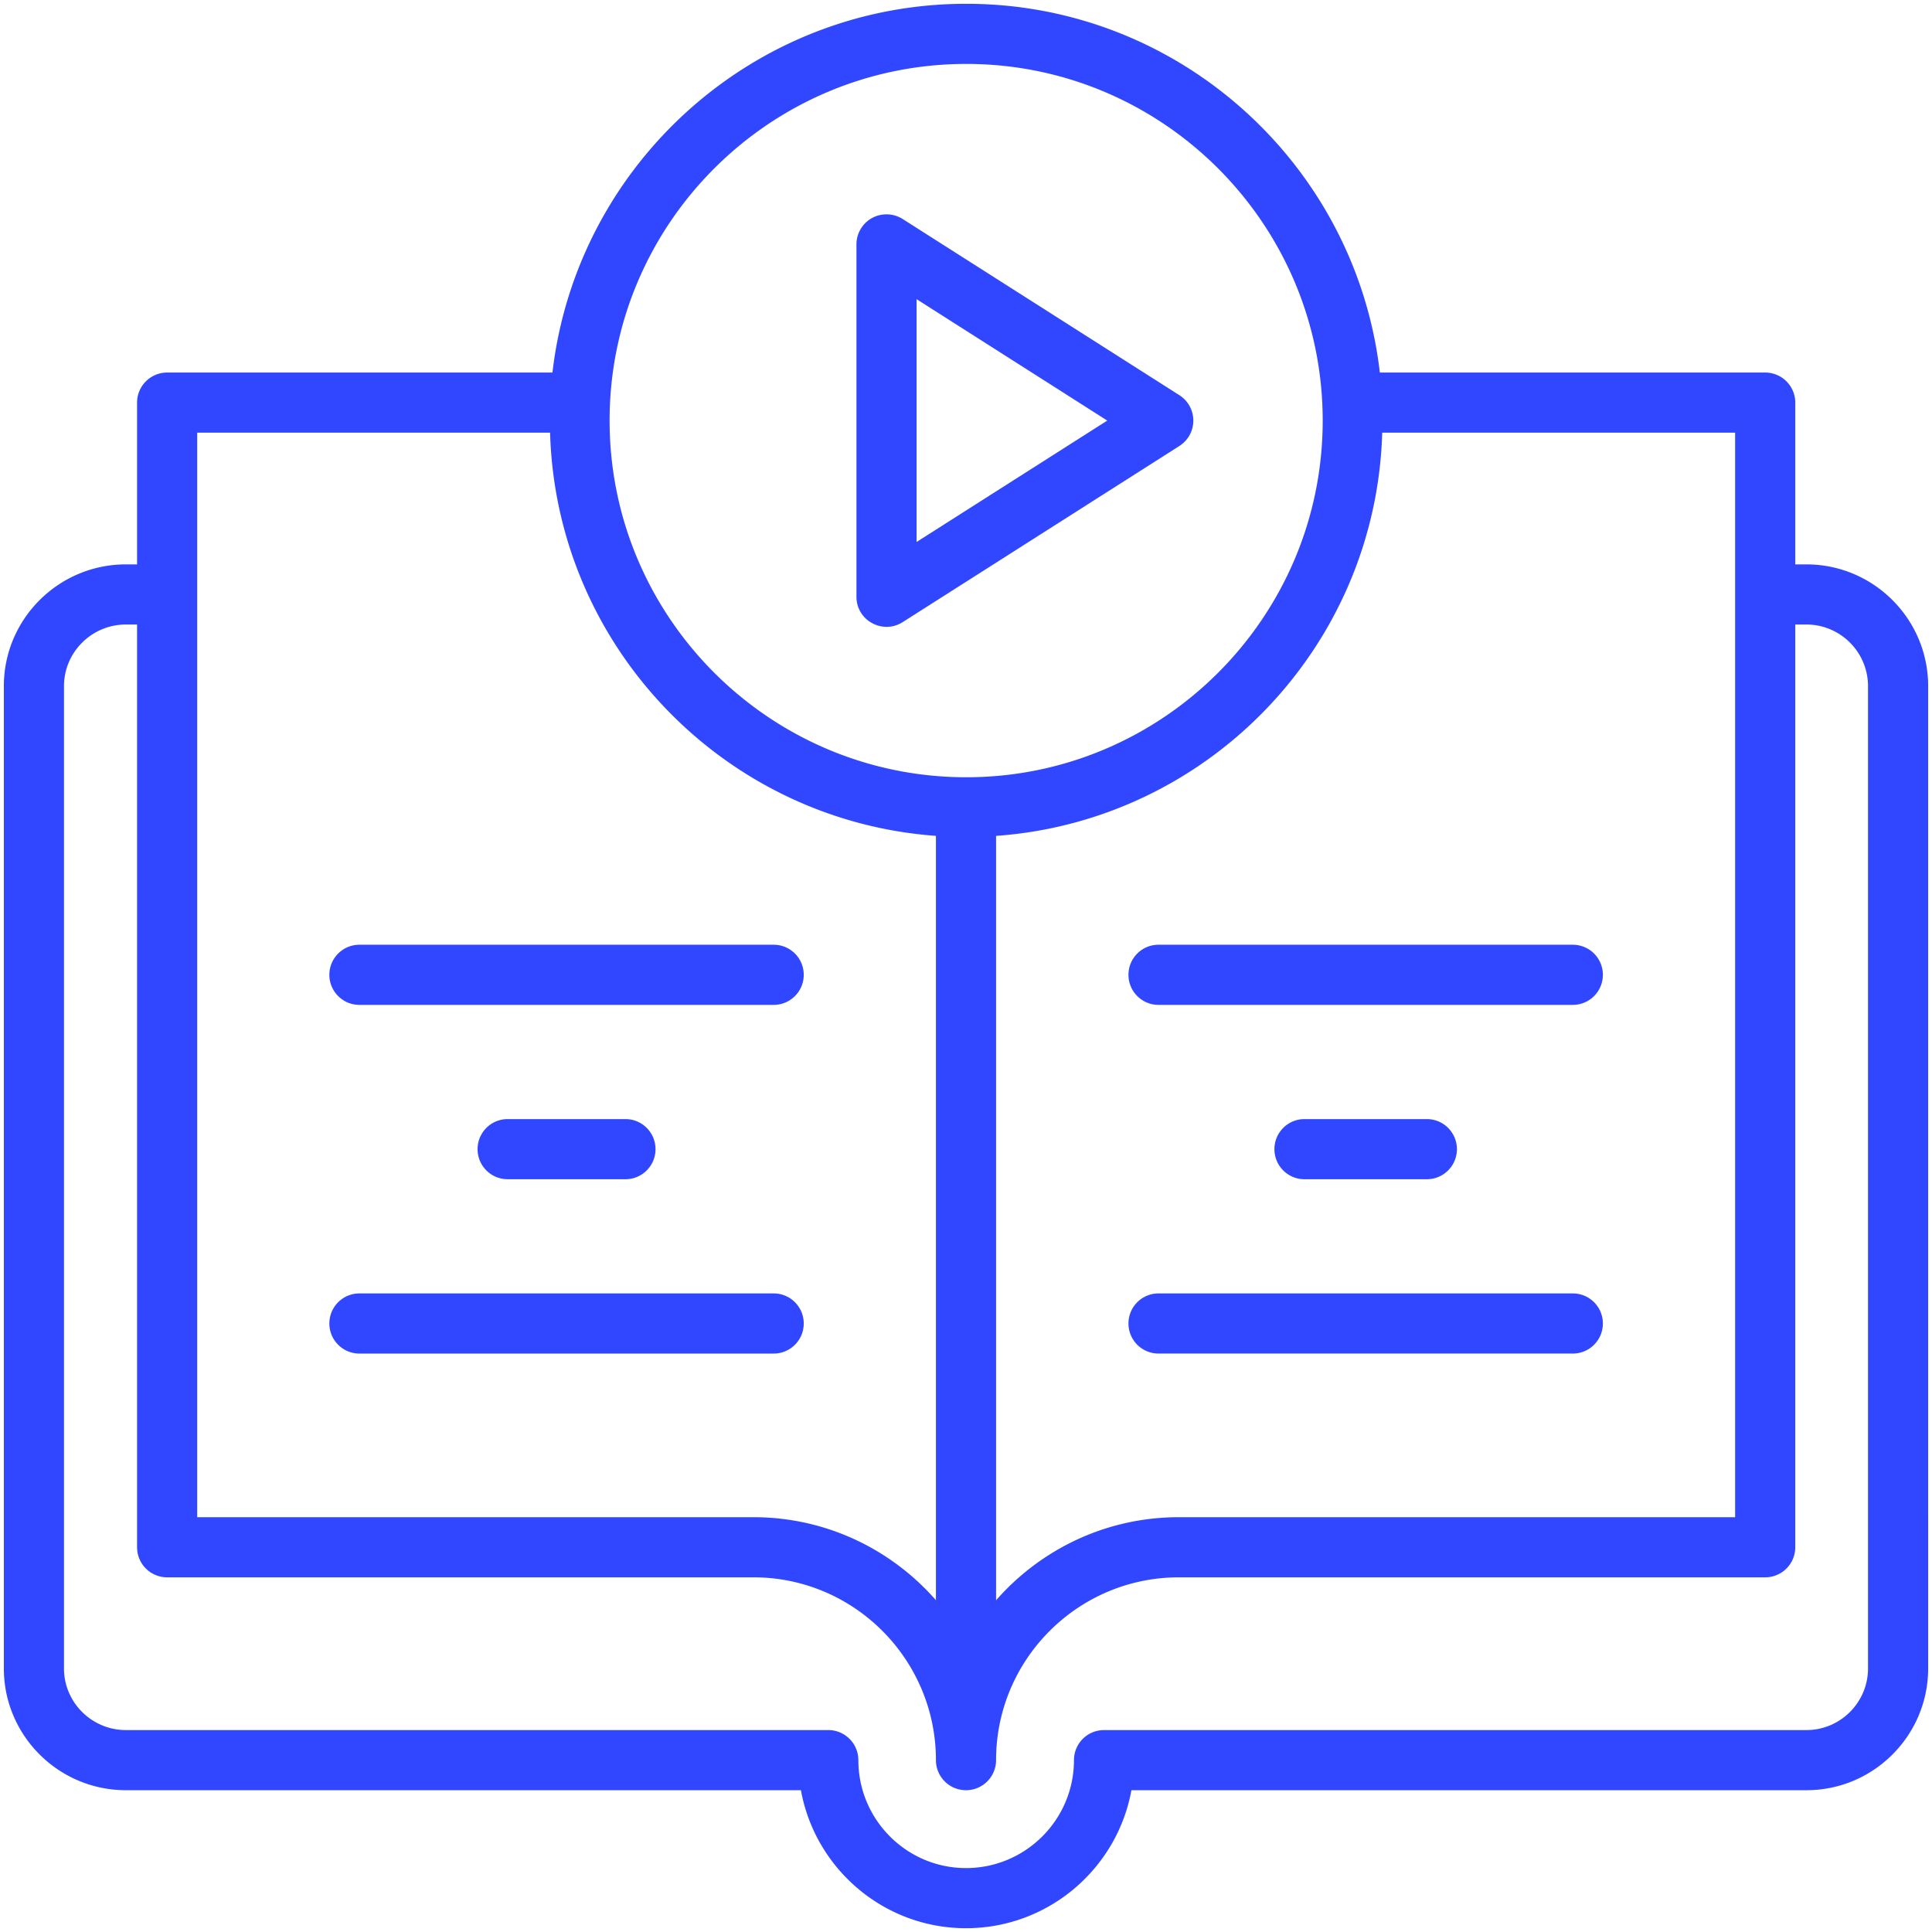 <svg xmlns="http://www.w3.org/2000/svg" version="1.1" xmlns:xlink="http://www.w3.org/1999/xlink" width="512" height="512" x="0" y="0" viewBox="0 0 512 512" style="enable-background:new 0 0 512 512" xml:space="preserve" class=""><g><path d="M33.374 474.424h178.879c3.758 20.769 21.944 36.573 43.747 36.573 21.842 0 40.066-15.804 43.833-36.573h178.879c17.796 0 32.269-14.473 32.269-32.269V181.836c0-17.796-14.473-32.269-32.269-32.269h-2.949v-42.868a7.964 7.964 0 0 0-7.968-7.968H365.671C359.334 43.808 312.634 1.004 256.07 1.004c-56.594 0-103.322 42.804-109.663 97.726H44.292a7.964 7.964 0 0 0-7.968 7.968v42.868h-2.949c-17.843 0-32.355 14.473-32.355 32.269v260.319c-.001 17.796 14.512 32.27 32.354 32.27zm426.452-72.352H312.415c-19.298 0-36.635 8.536-48.447 22.021V221.517c56.124-4.004 100.694-50.085 102.334-106.851h93.524zM256.07 16.94c52.081 0 94.458 42.401 94.458 94.521s-42.377 94.521-94.458 94.521c-52.12 0-94.521-42.401-94.521-94.521S203.95 16.94 256.07 16.94zM52.26 114.667h93.516c1.64 56.72 46.166 102.775 102.256 106.843v202.56c-11.797-13.477-29.102-21.998-48.361-21.998H52.26zm-35.304 67.169c0-9.003 7.369-16.333 16.419-16.333h2.949V410.04a7.964 7.964 0 0 0 7.968 7.968h155.379c26.667 0 48.361 21.733 48.361 48.447 0 4.404 3.564 7.968 7.968 7.968s7.968-3.564 7.968-7.968c0-26.714 21.733-48.447 48.447-48.447h155.379a7.964 7.964 0 0 0 7.968-7.968V165.502h2.949c9.003 0 16.333 7.33 16.333 16.333v260.319c0 9.003-7.33 16.333-16.333 16.333H292.58a7.964 7.964 0 0 0-7.968 7.968c0 15.773-12.832 28.604-28.612 28.604-15.726 0-28.527-12.832-28.527-28.604a7.964 7.964 0 0 0-7.968-7.968H33.374c-9.05 0-16.419-7.33-16.419-16.333V181.836z" fill="#3147ff" opacity="1" data-original="#000000"></path><path d="M95.252 266.303h109.78c4.404 0 7.968-3.564 7.968-7.968s-3.564-7.968-7.968-7.968H95.252c-4.404 0-7.968 3.564-7.968 7.968s3.564 7.968 7.968 7.968zM134.532 296.572c-4.404 0-7.968 3.564-7.968 7.968s3.564 7.968 7.968 7.968h31.219c4.404 0 7.968-3.564 7.968-7.968s-3.564-7.968-7.968-7.968zM95.252 358.707h109.78c4.404 0 7.968-3.564 7.968-7.968s-3.564-7.968-7.968-7.968H95.252c-4.404 0-7.968 3.564-7.968 7.968s3.564 7.968 7.968 7.968zM307.023 250.366c-4.404 0-7.968 3.564-7.968 7.968s3.564 7.968 7.968 7.968H416.81c4.404 0 7.968-3.564 7.968-7.968s-3.564-7.968-7.968-7.968zM378.129 312.508c4.404 0 7.968-3.564 7.968-7.968s-3.564-7.968-7.968-7.968h-32.425c-4.404 0-7.968 3.564-7.968 7.968s3.564 7.968 7.968 7.968zM416.81 342.77H307.023c-4.404 0-7.968 3.564-7.968 7.968s3.564 7.968 7.968 7.968H416.81c4.404 0 7.968-3.564 7.968-7.968s-3.563-7.968-7.968-7.968zM239.216 164.872l73.34-46.688c2.296-1.463 3.688-4 3.688-6.723s-1.393-5.26-3.688-6.723l-73.34-46.696a8.023 8.023 0 0 0-8.116-.265 7.979 7.979 0 0 0-4.132 6.988v93.384c0 6.319 6.975 10.07 12.248 6.723zm3.688-85.587 50.532 32.176-50.532 32.168z" fill="#3147ff" opacity="1" data-original="#000000"></path></g></svg>